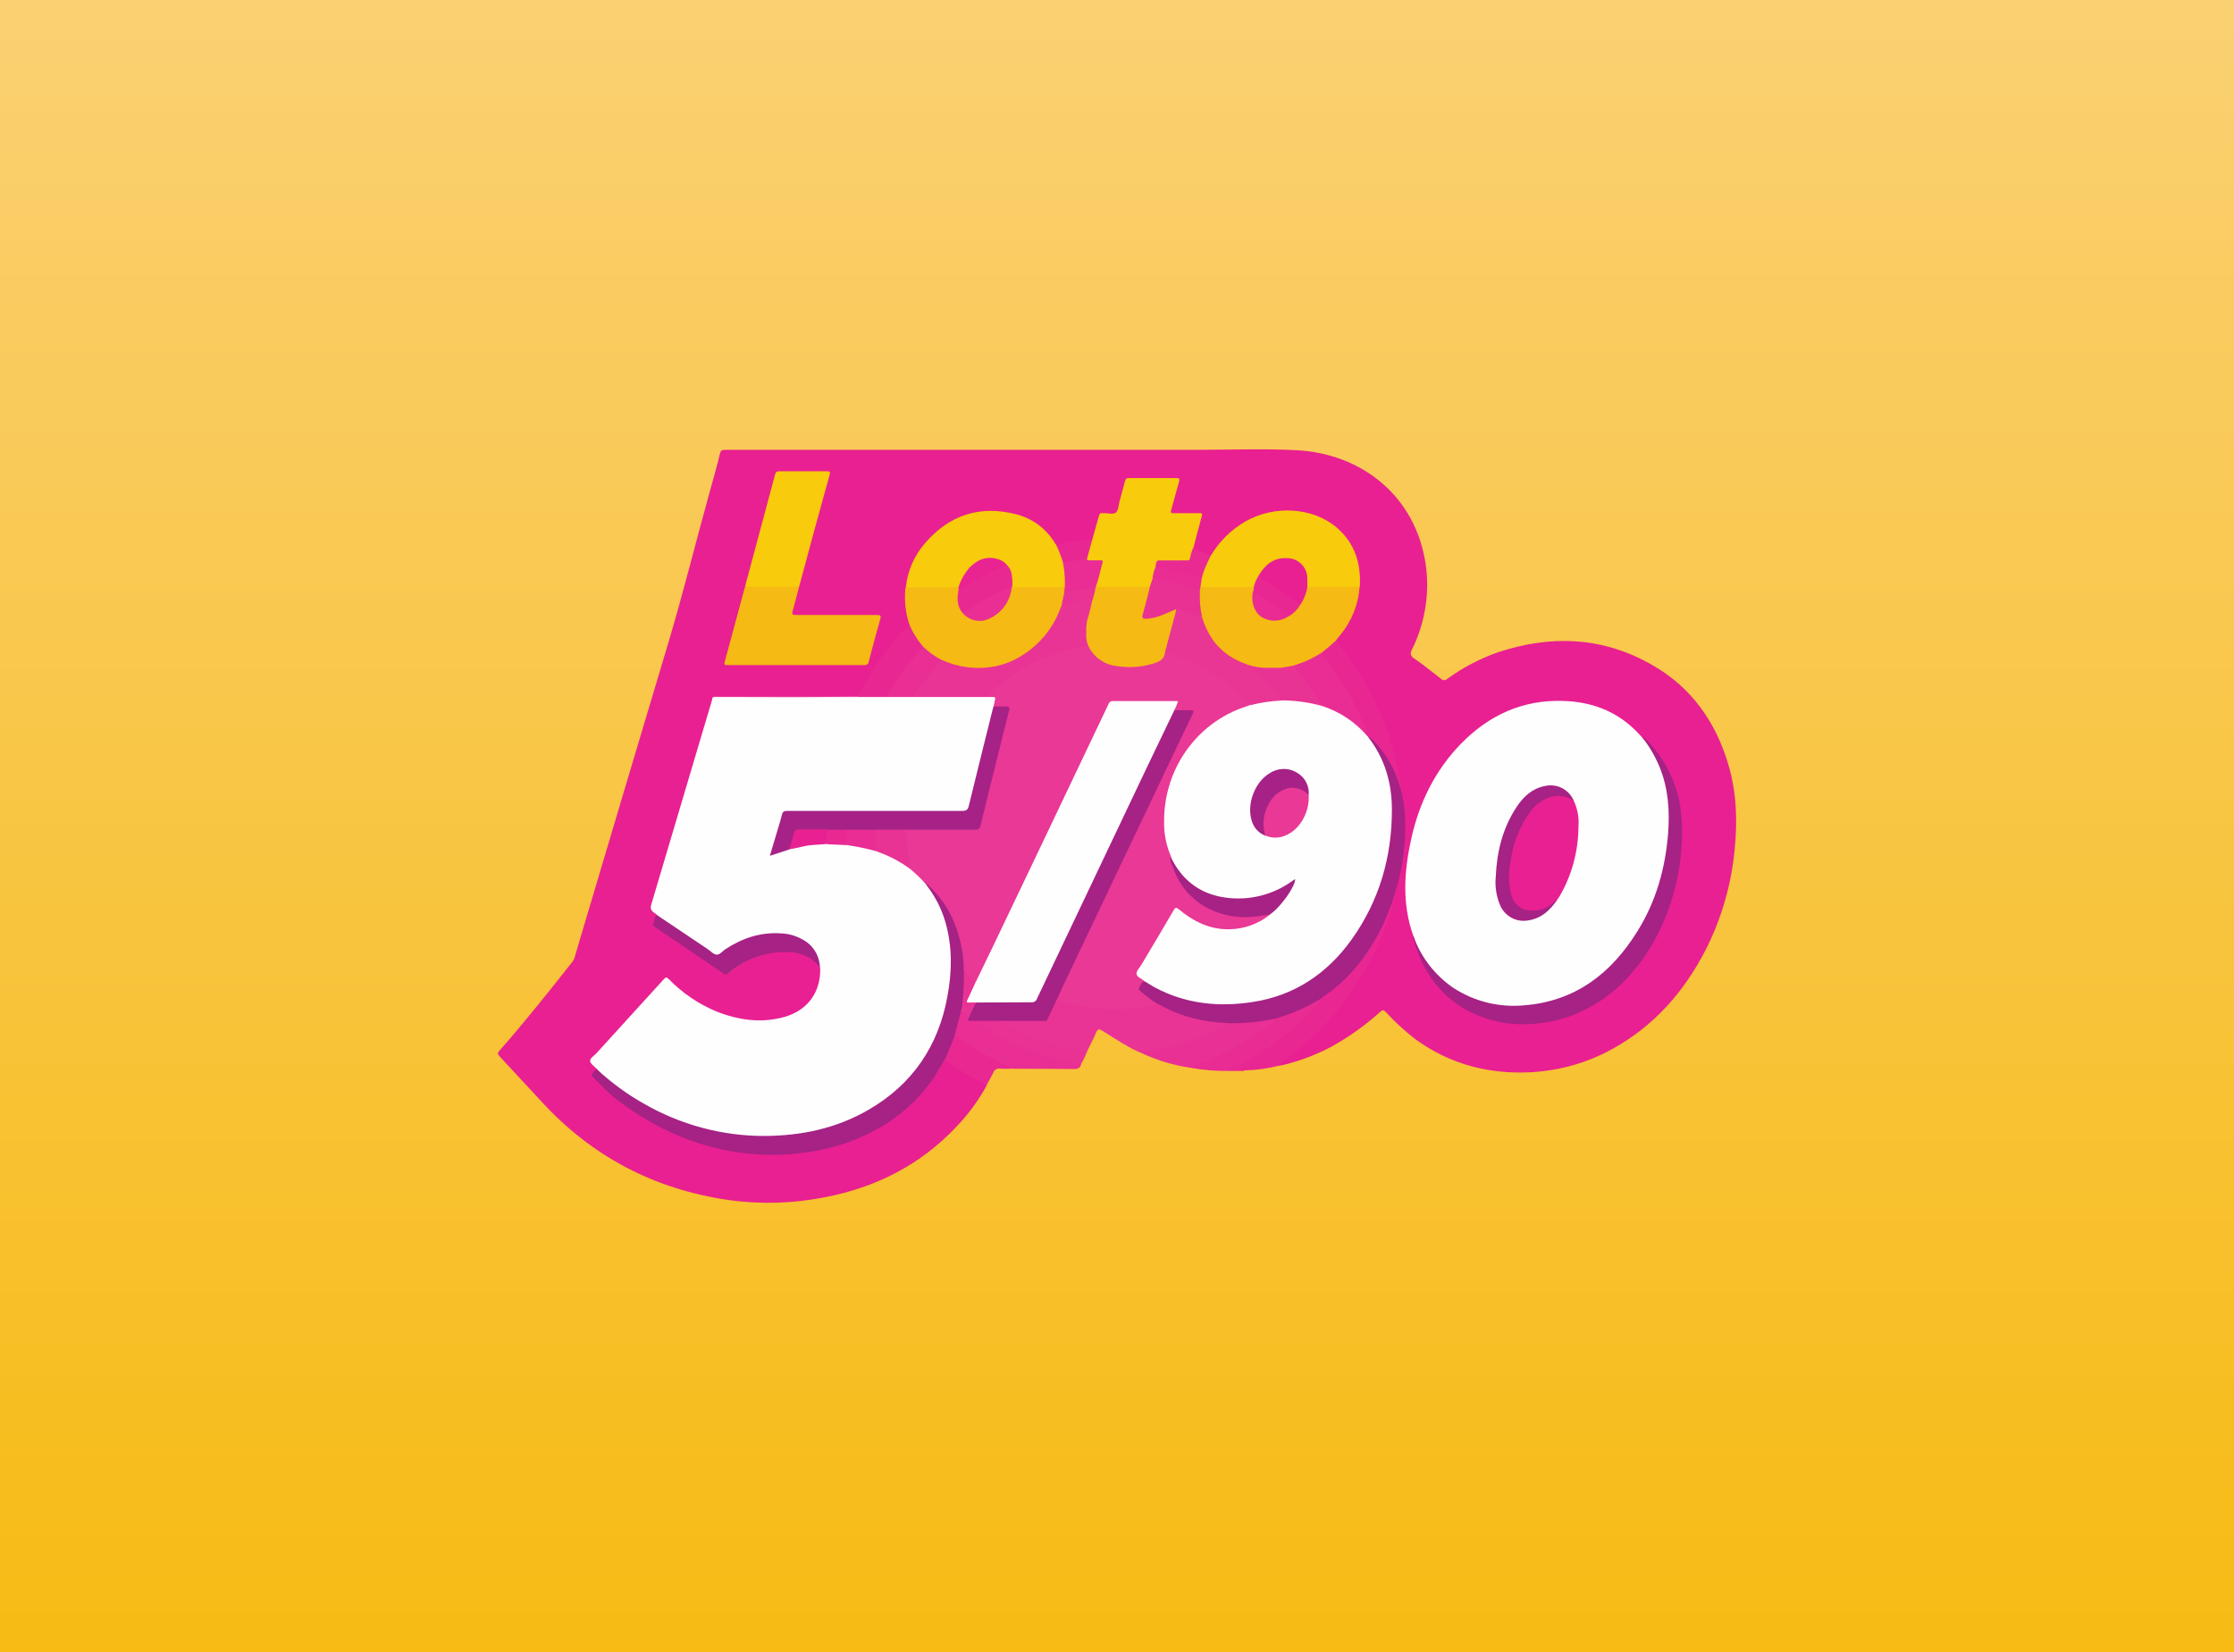 <?xml version="1.0" encoding="utf-8"?>
<!-- Generator: Adobe Illustrator 24.3.0, SVG Export Plug-In . SVG Version: 6.00 Build 0)  -->
<svg version="1.1" id="Calque_1" xmlns="http://www.w3.org/2000/svg" xmlns:xlink="http://www.w3.org/1999/xlink" x="0px" y="0px"
	 viewBox="0 0 1645.6 1217.2" style="enable-background:new 0 0 1645.6 1217.2;" xml:space="preserve">
<rect x="0" y="0" width="1645.6" height="1217.2" fill="#333333" stroke="none"/>
<style type="text/css">
	.st0{fill:url(#SVGID_1_);}
	.st1{fill:#E92091;}
	.st2{fill:#E93495;}
	.st3{fill:#E92792;}
	.st4{fill:#E93094;}
	.st5{fill:#E92E94;}
	.st6{fill:#E92C93;}
	.st7{fill:#E93294;}
	.st8{fill:#E92892;}
	.st9{fill:#FEFEFE;}
	.st10{fill:#E93895;}
	.st11{fill:#A62285;}
	.st12{fill:#F6BA14;}
	.st13{fill:#F8CB0D;}
	.st14{fill:#E92A92;}
	.st15{fill:#E93394;}
	.st16{fill:#A62286;}
	.st17{fill:#E92D94;}
	.st18{fill:#B8358E;}
	.st19{fill:#E93695;}
	.st20{fill:#E92F94;}
	.st21{fill:#E93194;}
	.st22{fill:#E92D93;}
	.st23{fill:#E92B93;}
	.st24{fill:#E92992;}
	.st25{fill:#E92392;}
</style>
<g id="Calque_2_1_">
	<g id="Calque_1-2">
		<g id="fond">
			
				<linearGradient id="SVGID_1_" gradientUnits="userSpaceOnUse" x1="822.8" y1="2147.46" x2="822.8" y2="930.26" gradientTransform="matrix(1 0 0 -1 0 2147.46)">
				<stop  offset="0" style="stop-color:#FAD072"/>
				<stop  offset="1" style="stop-color:#F7BB14"/>
			</linearGradient>
			<rect y="0" class="st0" width="1645.6" height="1217.2"/>
		</g>
	</g>
	<g id="Calque_3">
		<g id="Calque_2-2">
			<g id="Calque_1-2-2">
				<path class="st1" d="M726.8,799.7c-6.1,11.2-13.7,21.5-22.5,30.6c-26.5,28.1-59.3,44.6-96.9,51.8c-23.3,4.6-47.3,5.3-70.8,2
					c-54.3-7.9-100.3-31.8-137.5-72.3c-10.4-11.3-20.8-22.5-31.2-33.7c-1.4-1.5-1.5-2.3,0-4c18.7-21.3,36.3-43.4,53.8-65.6
					c1-1.4,1.7-3,2-4.7c22.8-76.8,45.7-153.7,68.7-230.6c11.1-37.1,20.3-74.7,30.7-112c2.5-9,5.1-18,7.2-27c0.6-2.3,1.5-2.8,3.8-2.8
					h348.3c24.3,0,48.7-1,72.9,0.3c47.4,2.5,87.8,33.5,95,84.9c2.7,19.8-0.3,40-8.5,58.3c-1.1,2.5-3.1,5.4-2.5,7.5s3.8,3.5,6,5.2
					c5.4,4.2,10.9,8.2,16.2,12.5c1.2,1.3,3.2,1.3,4.5,0.1l0.1-0.1c11.5-8.3,24.1-14.9,37.5-19.6c39.1-12.9,77.2-11.4,113.4,9.4
					c28.8,16.4,46.8,41.8,56.1,73.3c6.1,20.4,6.8,41.3,4.7,62.4c-2.4,26-9.7,51.3-21.6,74.6c-15.8,30.6-37.7,55.5-68.1,72.4
					c-18.8,10.5-39.9,16.4-61.4,17.4c-30.7,1.4-58.8-6.1-83.9-24.2c-7.9-6.1-15.3-12.9-22.1-20.3c-1.4-1.4-2.2-1.6-3.8-0.2
					c-10.9,9.9-23,18.5-35.9,25.7c-11.8,6.3-24.4,11-37.4,14c-0.6,0.1-1.3,0.2-1.9,0.2c-1.2,0.4-1.9,0.1-0.8-1.1
					c1-1.1,2.2-2,3.5-2.7c11-7.7,21.1-16.4,30.3-26.1c16.8-17.7,30.4-38,40.3-60.3c4.5-10.2,8.2-20.8,11.2-31.6
					c0.4-1.4,0.6-2.9,0.5-4.4c2.8-10,4.9-20.1,6.4-30.4c1.9-15.4,2.2-30.6-1.7-45.8c-0.1-0.6-0.2-1.1-0.3-1.7c0.1-2.9-0.3-5.8-1-8.6
					c-5-28.6-15.9-55.9-31.9-80.2c-3.9-6-8.1-11.7-12.6-17.1c-1-0.9-1.6-2.2-1.5-3.5c0.8-1.7,2-3.3,3.4-4.7
					c8-9.9,12.7-21.9,13.7-34.5c0.5-7.2-0.3-14.4-2.3-21.3c-6.6-19.2-20.3-30.1-40-33.2c-18.2-3.3-37,1.8-51,14
					c-5.1,4.2-9.4,9.2-13,14.7c-0.7,1-1.1,2.2-2.3,2.7c-4.2-0.9-8.4-2.1-12.5-3.7c-0.8-0.3-1.4-1-1.5-1.8c1-5.6,2.4-11.1,4.1-16.5
					c0.5-1.9,1-3.8,1.5-5.7s-0.2-2.5-2.1-2.5h-16.3c-4.1,0-4.7-0.7-3.6-4.7c1.5-5.8,3.1-11.5,4.7-17.3c1-3.5,0.8-3.8-2.7-3.8h-30.8
					c-2-0.4-4,1-4.3,3l0,0c0,0.1,0,0.1,0,0.2c-1.7,6.2-3.3,12.4-5,18.7c-1,3.5-1.5,3.9-5,3.9h-2.8c-5.3,0-5.3,0-6.7,5.2
					c-0.8,3.2-1.8,6.3-2.6,9.4c-0.2,1.4-0.8,2.7-1.7,3.8c-1.9,1.6-4.3,1.1-6.5,1.3c-6.7,0.8-13.4,2.2-20.2,3
					c-1.1-0.2-1.7-1.1-2.3-1.9c-10.4-15.3-25.1-22.1-43.3-22.7c-14.2-0.7-28.1,3.7-39.3,12.4c-14.1,10.3-23.3,25.9-25.4,43.3
					c-0.8,7.7-0.3,15.4,1.7,22.9c0.3,1,0.5,2,0.7,3c0.1,1.6-0.6,3.2-1.8,4.3c-14,14.5-25.8,30.9-35.1,48.7c-0.5,1-1,2-2.3,2.3
					c-1.5,0.1-3,0.1-4.5,0h-96.2c-1.3-0.2-2.6-0.1-3.8,0.4c-1,1.1-1.6,2.4-1.7,3.9c-5,16.4-9.8,32.9-14.7,49.4l-25.7,86.5
					c-1.3,4.2-2.3,8.4-3.8,12.6c-0.8,2.5-0.5,4.1,1.9,5.3c0.8,0.3,1.4,1,1.7,1.8c-0.4,1.8-0.9,3.6-1.6,5.3c-0.8,1.7,0,3.7,1.7,4.4
					c10.7,7.3,21.5,14.6,32.2,21.8c5.2,3.5,10.3,7,15.5,10.6c1.5,1.3,3.8,1.2,5.2-0.2c9.5-7.9,20.9-13,33.1-14.7
					c8.5-1,17-0.8,24.9,3.3c3.7,1.9,6.8,4.6,9.1,8c0.7,3.2,0.7,6.5,0,9.7c-3.4,16.2-14,25.1-29.5,28.6c-12.9,2.7-26.2,2-38.8-1.9
					c-13.3-4-25.6-10.8-36-19.9c-2.5-2-4.9-4.1-7-6.5c-1.5-1.7-2.7-1.5-4.1,0c-4.4,4.9-8.9,9.8-13.4,14.7c-4.8,5.3-9.7,10.6-14.5,16
					c-7,7.9-14.5,15.6-21.4,23.6c-1.4,1.6-4.1,2.7-3.9,4.7s2.3,3.2,3.7,4.8c0.3,0.3,0.4,0.6,0.5,1c0,0.7-0.3,1.3-0.8,1.7
					c-3.1,3.3-2,3.1,0.3,5.5c21.5,22.8,47.8,37.8,77.3,47.3c34.6,10.8,71.8,10.6,106.3-0.6c17.2-5.6,33-14.8,46.4-27
					c10.1-9.2,18.5-20.1,24.9-32.1c0.5-0.9,0.8-1.9,1.9-2.3c9.2,6.6,18.8,12.5,28.9,17.6C726,798,727.1,798.3,726.8,799.7z"/>
				<path class="st2" d="M841.2,776c-9.6-3.9-18.1-9.7-26.9-15.2c-5.6-3.5-5.5-3.5-8.1,2.7c-1.7,3.7-3.6,7.3-5.4,11
					c-0.7,0.6-1.7,0.8-2.6,0.5c-20.5-2.9-40.2-9.6-58.2-19.8c-1-0.6-3.2-1-1.5-3.1c1.9-0.4,3.9-0.5,5.8-0.3h22.3
					c1.1,0.1,2.2,0,3.3-0.3c1.1-0.7,1.9-1.9,2.2-3.1c1.4-3.3,3.1-6.4,4.7-9.6c0.5-1,1-2.1,2.3-2.3c3.6,0.6,7.1,1.5,10.5,2.6
					c18.4,4.5,37.6,5,56.3,1.7c2-0.2,4-0.8,5.9-1.8c1.4-0.4,2.5,0.4,3.6,1c11.4,6.2,23.9,10.1,36.9,11.7c4,0.6,8,0.8,11.9,1.7
					c0.4,2-1.4,2.3-2.5,3.1c-6.2,3.4-12.7,6.4-19.3,9c-12.1,4.7-24.7,8-37.6,9.7C843.5,775.3,842.3,775.6,841.2,776z"/>
				<path class="st3" d="M1026.9,659.5c0.7,0.7,0.4,1.5,0.2,2.3c-5.1,20.1-13.2,39.3-24,57c-7.3,12.1-15.9,23.4-25.4,33.9
					c-10.6,11.5-22.4,21.8-35.2,30.8c-1.2,0.9-1.3,0.9-0.8,1.7c-8.1,2.1-16.3,3.2-24.6,3.4c-1.1,0.5-2.3,0-3.5,0.4h-7.9
					c-0.2-1.5,0.9-1.8,1.9-2.3c13-6.4,25.3-14.1,36.6-23.1c10.4-8.2,19.9-17.5,28.4-27.6c0.3-0.4,0.5-0.8,0.7-1.2
					c2.7-2.6,5.6-4.9,8.7-7c12.2-10.1,22.4-22.2,30.2-36c5.4-9.3,9.7-19.1,13-29.3C1025.6,661.3,1025.8,660.1,1026.9,659.5z"/>
				<path class="st4" d="M841.2,776c1.7-2.5,4.7-1.6,6.9-2c18.2-2.9,35.7-8.8,51.9-17.4c1.6-0.6,2.9-1.6,4-2.9
					c0.7-0.7,1.6-1,2.6-0.8c10.7,0.1,21.4-1,31.9-3.2c2.3,0.7,2.5,1.2,0.9,2.7c-2.5,2.1-5,4.1-7.7,6c-16.2,12-34.3,21.3-53.5,27.5
					c-0.6,0.1-1.3,0.3-1.8,0.7C864.3,784.8,852.4,781.2,841.2,776z"/>
				<path class="st5" d="M771.1,752c-0.8,0.9-1.9,0.5-2.9,0.6H738c-1,0.7-2.3,0.9-3.5,0.7H721c4.6,3.3,9.3,6.3,14.3,9.1
					c18,10.1,37.6,16.9,57.9,20.2c1.2,0.2,2.5,0.2,3.2,1.4c-0.7,2.9-2.5,3.7-5.5,3.6c-15-0.2-30-0.2-45-0.2
					c-14.1-5.6-27.4-13.1-39.5-22.3c-1.1-0.8-2.5-1.1-3.5-2.1c0.8-4.1,1.7-8.1,2.9-12c0.6-2.3,0.4-4.8,2-6.8
					c2.8,1.1,5.2,3.2,6.5,5.9c0.8,1.8,2.3,1.2,3.6,1.2h48.6C768.1,751.2,769.7,750.8,771.1,752z"/>
				<path class="st6" d="M876.6,786.6c-0.3-1.8,1.3-1.2,2-1.5c9-3,17.8-6.6,26.3-10.9c12.1-6.2,23.5-13.7,34-22.2
					c0.8-0.7,0.9-0.8,0.4-1.8c0-1.3,1.2-1.3,2-1.5c10.6-2.9,20.7-7.4,29.9-13.3c0.7-0.4,1.4-1,2.3-0.3c-0.2,2.3-2.2,3.2-3.4,4.7
					c-6.9,8-14.6,15.4-22.8,22.1c-11.3,9.1-23.4,17.2-36.2,23.9c-1.8,1-4.2,1.1-5.4,3.2C896,789.2,886.3,788.4,876.6,786.6z"/>
				<path class="st7" d="M796.3,784c-8.2-1.4-16.4-3.2-24.4-5.4c-7.5-2.2-14.8-4.9-22-8c-10.4-4.6-20.3-10.2-29.6-16.7
					c-0.4-0.2-0.7-0.5-1.6-1.2H738c1.2,2.2,3.6,2.8,5.6,3.8c15.2,7.9,31.4,13.5,48.2,16.7c3,0.6,6,0.8,9.1,1.3
					C799.6,777.7,798.1,780.9,796.3,784z"/>
				<path class="st8" d="M703.2,763.2c1-0.7,1.6-0.2,2.3,0.4c10.2,7.7,21.2,14.5,32.8,20c2.5,1.2,5.4,1.6,7.3,3.7c-3,0-6,0.3-9,0
					c-2.2-0.3-4.3,0.9-4.9,3c-1.6,3.2-3.4,6.2-5.2,9.4c-0.5-1.2-1.7-1.4-2.6-1.9c-9.1-4.7-17.9-10-26.3-15.9
					c-0.7-0.5-1.4-0.9-1.4-1.9c-0.7-0.8-0.2-1.6,0.1-2.3c1.9-4.1,3.7-8.3,5.1-12.6C702,764.3,702.3,763.5,703.2,763.2z"/>
				<path class="st6" d="M913.6,788.9c1.1-0.8,2.3-0.3,3.5-0.4C916,788.9,914.8,789.1,913.6,788.9z"/>
				<path class="st9" d="M439.6,787.5c-1.8-1.9-4.7-3.7-4.9-5.8s3-3.9,4.7-5.8c16.5-18.2,33.1-36.4,49.6-54.5
					c1.4-1.5,2.1-1.6,3.6-0.1c9.9,10.2,21.8,18.3,34.9,23.8c16.4,6.5,33.4,9,50.7,4c16.8-4.9,26.3-18.1,26-35.5
					c0-0.3-0.1-0.5-0.2-0.8c-0.5-0.9-0.8-1.8-1-2.8c-2.3-11.7-10.1-18-21.2-20.5c-12.9-2.9-25.2-0.5-37.1,4.9
					c-5,2.3-9.7,5.1-14.1,8.5c-1.4,1.3-3.6,1.4-5,0.1c-13.1-9-26.4-17.7-39.5-26.8c-0.9-0.6-2-1.1-2.3-2.3
					c-5.2-3.8-5.2-3.9-3.2-10.4l43.8-147.4c0.2-0.7,0.3-1.4,0.5-2.2c0.8-1,1.9-0.5,2.9-0.5c33.5,0,66.9,0.4,100.4-0.2
					c32.9-0.6,65.8,0,98.7-0.4c1.3-0.1,2.6-0.1,3.9,0c2.8,0.2,3.3,0.8,2.8,3.5c-0.2,1.3-0.5,2.6-1,3.8
					c-6.1,24.3-12.2,48.7-18.3,73.1c-1.2,4.7-1.3,4.9-6.2,4.9H579.8c-1.3-0.1-2.4,0.7-2.8,1.9c-2.8,9.1-5.5,18.2-8.2,27.4
					c-0.6,2.1,0.8,1.4,1.7,1.1c3.5-1.3,7.1-2.5,10.7-3.4c7.9-2.2,16-3.3,24.2-3.4c1.4-0.1,2.8-0.2,4.2-0.5c4.5,0,9,0.6,13.6,0.7
					c7.4,0.9,14.7,2.4,21.9,4.5c9,2.9,17.5,7.3,25.1,13c4,3,7.7,6.4,10.9,10.3c0.7,0.7,1.4,1.4,2,2.1c9.7,12.4,15.6,27.2,17.2,42.8
					c0.9,8.1,1,16.2,0.4,24.3c-0.8,11.8-3.1,23.4-6.9,34.5c-9.9,29.4-31,53.7-58.7,67.7c-16.3,8.3-34.1,13.6-52.4,15.5
					c-10.4,1.2-20.9,1.4-31.3,0.8c-17.1-1-33.9-4.6-49.9-10.7c-19-7-36.7-17.1-52.4-29.8C445.4,794.3,442.2,791.2,439.6,787.5z"/>
				<path class="st9" d="M1041.2,689.8c-8.7-24-6.9-48.3-1.5-72.5c5.9-26.3,17.5-49.8,36.4-69.3c20.6-21.1,45.5-32.6,75.4-31.6
					c20.2,0.6,38.2,7,53,21.5c1.7,1.7,3.4,3.5,5,5.2c3.7,3.3,6.7,7.3,8.8,11.7c9.6,16.8,12.6,35.1,11.7,54
					c-0.9,26.9-8.6,53.2-22.2,76.4c-13.4,22.3-31.2,39.8-55.6,49.7c-12.7,5.1-26.4,7.4-40,6.7c-19.6-1-37.2-7.2-51.6-20.8
					C1051.3,712.4,1044.6,701.7,1041.2,689.8z"/>
				<path class="st10" d="M680.7,649.9c-3.3-3.6-6.9-6.9-10.6-10c-1.8-8.7-3-17.6-3.4-26.6c-0.1-0.7,0-1.5,0.4-2.1
					c1.3-0.7,2.8-1,4.3-0.7h45.4c3.9,0,3.9,0,4.9-3.9c6.9-27.2,13.4-54.4,20.3-81.6c0.9-3.6,0.7-3.6-3.1-3.8c-2.3,0-4.9,0.7-7-0.8
					c0.4-1.7,0.7-3.5,1.1-5.2c0.3-1.1,0-1.8-1.3-1.7c-0.6,0-1.1,0-1.7,0H528.5c-1.2-0.2-2.4,0-3.6,0.3c0.8-1.5,2.2-0.8,3.3-0.8H632
					c1-0.7,2.2-1,3.4-0.8h37c17.5,0.2,34.9,0,52.4,0c1.2,0.1,2.4-0.4,3.3-1.3c7.6-7.6,16.3-14.1,25.7-19.4
					c13.8-8,28.9-13.4,44.5-16.2c1-0.3,2-0.4,3-0.4c1,0.2,1.5,1,2,1.9c5.4,9.4,14,13.3,24.5,13.5c8,0.6,16.1-0.5,23.7-3.2
					c2.8-1.1,5-2.3,5.5-5.6c0.1-0.5,0.4-0.9,0.7-1.1c1.2-0.8,2.3-0.3,3.5,0c22.4,6.9,42.6,19.6,58.5,36.8c0.7,0.5,1.1,1.3,1.3,2.1
					c-0.7,1.4-2.1,1.5-3.3,1.8c-13.5,4.3-25.7,11.9-35.5,22.2c-13.1,13.6-21.3,31.1-23.4,49.8c-1.2,8.9-0.9,17.9,0.7,26.7
					c0.8,3.9,2.7,7.4,3.4,11.2c0.3,3.9,1.4,7.7,3.3,11.2c8.5,18.4,23,28.8,43,31.9c7.5,0.9,15.1,0.6,22.5-0.9
					c1.1-0.4,2.4-0.5,3.6-0.2c0.7,1.8-0.9,2.3-1.8,2.9c-15.9,10.3-32.5,12.4-50,4.3c-5.5-2.4-10.6-5.6-15.1-9.5
					c-1.8-1.6-2.6-1-3.6,0.7c-5.2,8.7-10.3,17.4-15.4,26c-3.4,5.7-7,11.3-10.1,17.1c-1.5,2.7-1.5,2.9,0.8,4.8c1.1,0.9,2.3,1.5,3,2.9
					c-0.7,1.4-1.7,2.6-2.5,4c-0.9,1-0.8,2.6,0.3,3.5c0.1,0.1,0.3,0.2,0.4,0.3c3.1,2.6,6.3,4.9,9.5,7.4c0.5,0.4,1.1,0.7,1.2,1.5
					c-1.3,2.6-4,1.9-6.1,2.3c-11.5,2.2-23.3,2.9-35.1,1.9c-11-0.8-21.9-3-32.3-6.4c-0.8-1.2,0-2.2,0.5-3.1
					c8.3-17.1,16.4-34.4,24.6-51.5c10.8-22.7,21.6-45.3,32.3-68c7.1-15,14.3-30,21.4-45c6.7-14.2,13.4-28.3,20.2-42.5
					c1.2-2.3,1-2.7-1.7-2.7s-5.2,0-7.8,0c-1.1,0.2-2.3,0-3.2-0.6c-0.3-2.3,1.7-4,2.2-6.1h-44.7c-2.6-0.4-5.1,1.1-6,3.6
					c-8.7,18.2-17.3,36.4-26,54.6c-7.7,16-15.3,32-22.9,48c-11.4,24.1-22.9,48.2-34.4,72.3c-4.2,8.8-8.5,17.5-12.4,26.3
					c-0.4,0.8-0.7,1.8-1.8,2.1c-2.9-2-5.5-4.4-7.8-7c-1.2-1.2-0.8-3-1.4-4.4c-0.6-9.7-2.5-19.3-5.6-28.6
					c-4.1-11.4-10.7-21.8-19.3-30.4c-0.5-0.5-1-1.1-1.5-1.7C682.4,651.2,681.6,650.5,680.7,649.9z"/>
				<path class="st11" d="M683,651.6c9.7,8.6,17.1,19.5,21.3,31.8c3.4,9.4,5.3,19.3,5.6,29.4c1.7,9.6,0.7,19.1-0.7,28.6
					c0,1-0.4,2-1.1,2.8l-5,19.1c-1.9,5.7-4.5,11.2-6.8,16.8c-3.3,5.4-6.2,11-9.9,16.1c-10.1,14.1-23.2,25.9-38.3,34.6
					c-16,9.1-33.5,15.2-51.7,17.8c-12.1,2-24.5,2.6-36.7,2c-20.1-1.1-39.9-5.6-58.5-13.3c-17.4-7.1-33.6-16.7-48.3-28.4
					c-5.9-4.7-11-10.3-16.4-15.7c-0.6-0.4-0.8-1.3-0.4-1.9l0,0c0.1-0.2,0.2-0.3,0.4-0.4c1-1.1,1.9-2.3,2.9-3.4
					c10.5,9.8,22.1,18.4,34.7,25.5c27,15.6,57.6,23.9,88.7,23.9c27.3-0.1,53.3-5.5,77-19.3c32.3-18.7,51.5-47,58.1-83.6
					c3.4-18.3,3.7-36.5-1.5-54.6c-2.9-10.1-7.8-19.5-14.3-27.7C682.5,651.5,682.8,651.5,683,651.6z"/>
				<path class="st12" d="M1001.5,432.4c-0.9,12.9-5.8,25.1-14,35.1c-1.1,1.4-2.2,2.8-3.4,4.1c-3,4.1-6.8,7.5-11.1,10.1
					c-6,4.2-12.8,7.3-19.9,9.2c-3.2,0.8-6.4,1.4-9.7,1.7h-11.7c-3.8,0.1-7.7-0.5-11.3-1.8c-7.3-2.3-14.1-5.9-20.1-10.7
					c-6.2-5.3-10.9-12.1-13.7-19.7c-0.8-2-1.3-4.1-2.2-6c-1.4-6.3-1.9-12.8-1.5-19.2c0-1.3,0.6-2.4,1.5-3.3c0.7-0.3,1.5-0.5,2.3-0.5
					h36.1c1.7,1.1,0.5,2.6,0.5,4c-0.9,4-0.6,8.1,0.8,11.9c1.5,4.2,5.1,7.4,9.5,8.3c5,1.4,10.4,0.6,14.8-2.3c3.6-2.2,6.6-5.2,8.8-8.8
					c1.8-3,3.2-6.3,4-9.7c0.3-1.3,0.6-2.8,2.2-3.3c3.1-0.3,6.2-0.4,9.2-0.3H997C998.6,431.1,1000.2,431.4,1001.5,432.4z"/>
				<path class="st12" d="M669.6,459.3c-2.5-7.8-3.4-16-2.8-24.2c-0.1-0.9,0.1-1.9,0.5-2.7c0.9-0.6,2-0.9,3.2-0.8h32.6
					c0.9-0.1,1.9,0.1,2.7,0.4c0.8,0.5,1.1,1.4,0.9,2.3c-0.7,6-1,12,3.1,17.2c4.7,6.3,16.4,6.3,22.1,2.1c6.4-4.4,10.9-11.1,12.6-18.7
					c0.1-0.8,0.3-1.6,0.7-2.3c0.2-0.3,0.4-0.5,0.7-0.6s0.6-0.2,1-0.3c10.8-0.3,21.6,0,32.3-0.1c1.9,0.2,3.7-0.3,5.2-1.5
					c1.4,0.4,0.9,1.5,1,2.3c-0.3,1-0.4,2.1-0.4,3.2c0,0.3,0,0.6,0,0.9c-0.5,3.5-1.3,7-2.3,10.4c-5.5,16.7-17.3,30.6-32.9,38.8
					c-8,4.4-16.9,6.7-26,6.9c-10.2,0.6-20.4-1.4-29.7-5.6c-5.3-2.7-10.2-6.3-14.4-10.6c-3.1-3.6-5.8-7.5-8-11.7
					C670.4,463,669.8,461.2,669.6,459.3z"/>
				<path class="st12" d="M588.6,432.4c-1.6,5.9-3,11.7-4.7,17.6c-0.8,2.7,0,3.1,2.5,3.1h59.7c2.6,0,3.1,0.5,2.3,3.1
					c-3,10.4-5.8,20.9-8.5,31.3c-0.1,1.5-1.5,2.6-3,2.5h-0.3H535.9c-1.9,0-2.6-0.2-2.1-2.3c5-18.4,9.9-36.8,14.9-55.1
					c0.1-0.2,0.2-0.3,0.3-0.5l0.6-0.1c12.3-0.5,24.7-0.2,37.1-0.2C587.4,431.6,588.1,431.9,588.6,432.4z"/>
				<path class="st13" d="M923.6,431.9c-1.1,0.6-2.3,0.8-3.5,0.6h-35.6c-1.4-2.3,0.3-4.4,0.3-6.6c1.1-6.2,3.7-12,7.4-17
					c6.1-10.2,14.8-18.7,25.1-24.7c21.4-12.3,50.1-10.5,67.6,4.7c13.2,11.5,17.8,26.5,16.7,43.5H963c-1.3-1.7-0.6-3.6-0.7-5.4
					c-0.4-5.8-2.3-10.9-8-13.4c-5.6-2.8-12.2-2.4-17.4,1.1c-3.8,2.4-7,5.7-9.4,9.6c-1,1.6-1.8,3.4-2.4,5.2
					C924.7,430.3,924.6,431.4,923.6,431.9z"/>
				<path class="st13" d="M784.5,430.2c-0.3,1.6-1.7,2.6-3.3,2.3l0,0c-11.7-0.1-23.6,0-35.4,0c-1.3-2.1-0.2-4.7-0.9-6.8
					c-0.6-3.4-1-6.7-3.9-9c-4-5.5-15.3-6.5-22.1-1.5c-5,3.7-8.9,8.7-11,14.5c-0.4,1.1-0.5,2.3-1.9,2.9h-38.7
					c1.2-12.2,6.3-23.6,14.4-32.8c17.9-20.5,40.4-27.8,66.9-20.9c11.9,3,22.1,10.6,28.4,21.1c0.3,0.5,0.6,0.9,1,1.3
					c2.6,2.3,3.2,5.7,4.5,8.7c0.5,1.5,1,3,1.3,4.5c1,4,1.6,8.1,1.7,12.3C785.6,428,785.2,429.3,784.5,430.2z"/>
				<path class="st13" d="M804.7,397.1c1.5-5.6,3.2-11.1,4.7-16.7c0.4-1.7,1.1-2.7,3-2.3c0.2,0,0.4,0,0.6,0c3.1-0.2,7,1.2,9-0.5
					c1.9-1.8,1.9-5.5,2.7-8.3c1.4-5,2.7-9.9,4-14.9c0.4-1.7,1.2-2.2,2.9-2.2h35.1c2.3,0,2.3,0.8,1.8,2.6c-2,7-3.8,14-5.8,21
					c-0.6,2,0,2.3,1.8,2.3h19.3c1.7,0,2,0.3,1.5,2c-2.2,7.9-4.2,15.9-6.3,23.8c-0.1,3.1-0.9,6.2-2.3,8.9c-1.1,0.7-2.4,1-3.7,0.8
					h-16.2c-1-0.1-2,0-3,0.3c-1.5,0.9-1.3,2.7-1.8,4.1c-0.8,2.8-1.7,5.6-2.3,8.5c-0.4,1.5-0.8,3-1.3,4.5c-0.2,1-0.9,1.8-1.9,2.1
					c-4.8,0.5-9.7,0.2-14.5,0.2h-20.4c-1.3,0.1-2.6,0-3.9-0.4c-1.3-0.7-0.6-1.8-0.3-2.7c1.2-4.7,2.5-9.2,3.7-13.8
					c0.6-2.5,0.5-2.7-2.1-2.8h-5.6c-1.2,0-2.5-0.1-2.9-1.7C801,406.8,802.5,401.8,804.7,397.1z"/>
				<path class="st11" d="M851.9,739.2c-4.3-2.9-8.4-6-12.3-9.4c-0.5-0.4-1.2-0.8-0.7-1.6c1.2-1.9,1.7-4.3,3.9-5.4
					c1.2-0.5,2,0.3,2.8,0.8c13.5,8.6,29,13.7,45.1,14.8c12.8,1.2,25.6,0.5,38.2-2.1c16.6-3.6,32.1-11.1,45.2-22
					c19.6-16.4,32.4-37.2,40.9-60.9c5-14.2,8.1-29,9.1-44c1.3-16.4,0-32.5-6.2-47.9c-2.2-5.4-5-10.4-8.4-15.1
					c-0.8-0.9-1.4-2-1.8-3.1c0.6-1.9,1.5-0.6,2.2-0.2c2.5,1.9,4.8,4.2,6.7,6.8c6.3,7.4,11.1,15.9,14,25.2c0.7,1.7,1,3.5,1,5.4
					c1.9,7,3,14.2,3.4,21.4c0.8,19.5-1.9,39.1-7.9,57.7c-5.1,17-13.1,33-23.7,47.2c-7.6,10.3-16.8,19.3-27.3,26.6
					c-0.8,0.6-1.9,0.9-2.3,1.9c-3,1.7-5.9,3.4-8.9,5c-8.1,4.2-16.5,7.6-25.3,10.1c-11.6,2.6-23.4,3.7-35.3,3.4
					c-17.7-0.8-34.6-4.7-50.1-13.6C853.2,739.8,852.6,739.4,851.9,739.2z"/>
				<path class="st11" d="M1041.2,689.8c5.5,15.5,15.9,28.8,29.5,38.1c15.6,10.1,34.2,14.6,52.6,12.7c37.4-3.1,63.8-23.7,82.9-54.6
					c13.8-22.1,20.6-46.6,22.6-72.5c1.2-16.5,0-32.8-6.2-48.1c-3.3-8.1-7.7-15.6-13.1-22.4c2.7,0.7,4.1,3.1,5.9,4.9
					c12.1,13.2,19.9,29.8,22.5,47.5c1.3,9.2,1.6,18.6,0.8,27.9c-1.2,19.3-5.7,38.3-13.4,56.1c-5.6,13.1-13,25.2-22.2,36.1
					c-11.1,13.5-25.3,24.2-41.4,31.1c-10.3,4.4-21.2,7-32.4,7.7c-17.2,1.5-34.4-2.2-49.5-10.4c-12.2-6.9-22.3-17-29.2-29.2
					c-4.1-7.2-7.2-15-9.4-23C1041,691,1040.8,690.4,1041.2,689.8z"/>
				<path class="st13" d="M588.6,432.4h-36.8c-1,0-2.1,0.4-2.9-0.6c3.1-11.7,6.2-23.4,9.4-35.1c4.2-15.7,8.4-31.4,12.6-47
					c0.5-1.8,1.2-2.5,3.2-2.5h35.1c1.7,0,2.5,0.2,2,2.3C603.5,377.1,596,404.7,588.6,432.4z"/>
				<path class="st11" d="M483.7,674l37.7,25.3c2.2,1.5,4.3,4,6.6,4c2.3,0.1,4.1-2.5,6.2-3.9c12.2-8,25.4-12.6,40.1-11.8
					c7.1,0.1,13.9,2.3,19.7,6.3c6.1,4.3,9.8,11.4,10,18.9c-8.9-11.4-21-12.4-34.1-10.9c-12.4,1.7-24.1,7.1-33.6,15.3
					c-0.9,0.9-2.4,1-3.3,0.1l-0.1-0.1c-16.7-11.4-33.4-22.7-50.2-34c-1.5-1-1.9-1.9-1.1-3.4C482.4,678,482,675.6,483.7,674z"/>
				<path class="st3" d="M1031.4,580.4c-2.8-10.6-7.8-20.6-14.7-29.1c-2.4-3.1-5.1-5.9-8.1-8.4c-0.3-0.3-0.7-0.4-1,0
					c-0.5,0-0.7-0.3-0.8-0.7c-1.6-5.7-3.8-11.1-6.4-16.4c-6.8-14.9-15.5-28.8-25.9-41.4c-0.8-0.9-1.8-1.8-1.4-3.2
					c3.9-3,7.6-6.1,11.1-9.5c1,3.4,3.7,5.5,5.7,8.1c6,7.9,11.5,16.2,16.4,24.9c7.5,13.2,13.5,27.2,18,41.7
					c3.2,10.7,5.7,21.7,7.5,32.8C1031.9,579.6,1031.8,580.1,1031.4,580.4z"/>
				<path class="st3" d="M669.6,459.3c2.4,6.1,5.9,11.8,10.1,16.8c0.7,1.3-0.3,2.1-1,2.9c-7.5,8.2-14.2,17-20.2,26.3
					c-1.2,1.9-2.3,4-3.6,6c-0.3,0.8-0.9,1.4-1.6,1.9H632c2.5-5.4,5.4-10.6,8.6-15.6c7.7-12.8,17-24.6,27.5-35.3
					C668.9,461.5,669.4,460.4,669.6,459.3z"/>
				<path class="st14" d="M851.2,417.8c0-1.6,0.4-3.1,1.1-4.5c7-0.5,14,0,21.2-0.3c1,0,2.3,0.5,2.9-0.9c0.5-2.8,1.3-5.6,2.3-8.3
					c0.9,1.5,2.5,1.3,3.9,1.8c3.2,1,6.3,2.1,9.5,3.2c-2,4.1-3.9,8.2-5.5,12.4c-0.5,1.5-0.9,2.9-1.2,4.4c-1.4,1.7-3,0.5-4.3,0
					c-8.8-2.9-17.8-5.2-26.9-6.7C853.1,419,852,418.6,851.2,417.8z"/>
				<path class="st3" d="M804.7,397.1l-4,14.6c-0.4,1-1.3,1.2-2.3,1.3c-4.1,0.6-8.2,1.3-12.4,1.9c-1.2,0.2-2.3,0.4-3.1-1
					c-1.4-4.4-3.1-8.8-5.1-12.9C786.7,399.3,795.7,398.2,804.7,397.1z"/>
				<path class="st11" d="M864.9,523.3h12c2,0,2.8,0.4,1.7,2.5c-5.9,12.3-11.7,24.6-17.6,36.8c-9.4,19.9-18.9,39.8-28.4,59.6
					c-6.7,14-13.4,28.1-20,42.1c-9.6,20.1-19.2,40.2-28.7,60.3c-1.9,4-3.7,8.1-5.6,12.2l-7.3,15.3h-55.4c-3,0-3,0-1.8-2.8
					c-0.2-1.1,0.1-2.2,0.8-3.1c1.6-2.5,2-5.8,4.3-7.9c1.3-0.4,2.6-0.5,3.9-0.3h35.9c2.1,0.2,4-1,4.7-3c9.4-20.4,19.2-40.7,28.9-61
					c5.8-12.3,11.7-24.6,17.6-37l30.7-64.5c6-12.7,12-25.3,18.1-37.9c1.4-2.8,2.6-5.8,4-8.6C863.2,524.8,863.5,523.5,864.9,523.3z"
					/>
				<path class="st15" d="M718.9,738.6c-1.7,3.6-3.4,7-5,10.6c-2.1-1.4-4-3.1-5.6-5c1.4-10.4,2-20.9,1.7-31.3c0.6,4.5,4.2,6.6,7,9.4
					c0.6,0.6,1.3,0.9,1.4,1.9c0.8,1.3-0.2,2.3-0.7,3.4c-1.7,3.3-3,6.7-4.7,10.1C715.1,738.4,717.3,737.1,718.9,738.6z"/>
				<path class="st16" d="M731.8,520.5h9.2c2.5,0,2.8,0.8,2.3,3c-3.4,13.3-6.7,26.7-10,40c-3.7,14.9-7.4,29.7-11,44.6
					c-0.6,2.3-1.4,3.3-4,3.2h-51c-0.9,0.7-2,1-3.2,0.8h-74.6c-1.9-0.3-3.8,1-4.1,2.9l0,0v0.2c-0.6,2.6-1.4,5.2-2.3,7.7
					c-0.2,1.1-0.8,2.1-1.6,2.9l-14.4,4.7c1.7-5.5,3.2-10.6,4.7-15.8c1.5-5.1,3-9.6,4.2-14.5c0.6-2.3,1.6-2.8,3.9-2.8h129
					c2.9,0,3.9-0.7,4.7-3.6c5.8-24,11.9-48,17.8-71.9C731.5,521.5,731.6,521,731.8,520.5z"/>
				<path class="st15" d="M644.9,611.3h22.4c0.8,8.8,1.1,17.6,3.3,26.3c0.2,0.8,0.3,1.7-0.5,2.3c-6.5-4.7-13.6-8.6-21.1-11.4
					c-1.2-0.4-2.3-0.9-3.6-1.4C643.7,622.1,643.5,616.5,644.9,611.3z"/>
				<path class="st1" d="M581.5,625.7c1.2-4.1,2.3-8.2,3.5-12.3c0.1-1.4,1.3-2.4,2.7-2.4l0,0h0.2c7,0.1,14,0,21,0
					c1.5,3.5,0.8,7,0.6,10.7c-5.5,0.7-11.1,0.5-16.6,1.6C589.1,624.3,585.3,625,581.5,625.7z"/>
				<path class="st17" d="M644.9,611.3c-0.3,5.3,0.4,10.5,0.5,15.8c-7.2-2-14.5-3.5-21.8-4.5c-1.3-3.6-1.4-7.6-0.5-11.3H644.9z"/>
				<path class="st8" d="M623,611.3c0.5,3.7,0.6,7.5,0.5,11.3l-14-0.6c-1.2-3.5-0.3-7-0.6-10.7H623z"/>
				<path class="st18" d="M683,651.6h-0.8l-1.5-1.8C681.7,650,682.6,650.7,683,651.6z"/>
				<path class="st1" d="M1159.3,590c2.8,6,4,12.7,3.4,19.3c-0.1,18-4.9,35.7-14,51.2c-0.5,0.8-1,1.5-1.6,2.3c-2.4,3-5.5,5.3-9,6.9
					c-8,3.2-17.5,2.8-23-4.9c-2.8-4.1-4.3-9-4.2-14c-0.8-18,4.1-35.7,14-50.7c3-4.5,7-8.4,11.7-11.2c5-2.9,10.8-3.8,16.5-2.7
					C1155.6,586.6,1157.8,588,1159.3,590z"/>
				<path class="st11" d="M1159.3,590c-6-4.3-13.9-4.8-20.4-1.5c-5.2,2.4-9.6,6.2-12.7,11c-7.2,10.5-11.8,22.5-13.5,35.1
					c-1.5,7.6-1.5,15.4,0,23c1.7,6.7,5.5,11.7,12.6,13c7.1,1.2,14.4-1,19.6-6.1c0.7-0.6,1.2-1.5,2.2-1.6
					c-5.3,7.7-11.7,13.8-21.5,15.2c-8.7,1.6-17.3-3.2-20.7-11.4c-2.7-6.6-3.8-13.7-3.1-20.8c0.8-18.5,5.1-36,15.5-51.6
					c5-7.5,11.4-13.4,20.6-15.2C1146.8,577,1155.8,581.6,1159.3,590z"/>
				<path class="st9" d="M1007.2,542.3l0.5,0.6c12.4,15.8,17.6,34,17.6,53.7c0,35.1-9.4,67.3-29.9,95.9
					c-17.8,24.7-41.6,40.8-72,45.6c-25,4-49.3,1.7-72.1-10.3c-2.9-1.5-5.6-3.4-8.4-5c-1.9-1.9-5.5-2.9-5.7-5.3
					c-0.1-2.5,2.3-4.5,3.6-6.8c8-13.4,16-26.8,23.8-40.2c1.1-1.9,1.7-2.2,3.6-0.7c10.9,9.1,23.1,15.2,37.7,14.8
					c10.9-0.2,21.4-4.1,29.9-11c0.5-1.5,1.9-2.3,3-3.3c6.4-5.9,11.4-13.1,14.9-21.1c-2.1,1.1-4.2,2.3-6.1,3.6
					c-14.7,8.9-32.3,11.9-49.1,8.3c-14.6-2.8-27.1-12-34.1-25.1c-1-1.4-1.6-3-1.7-4.7c-3.6-8.2-5.4-17.1-5.2-26.1
					c-0.1-17.6,4.9-34.8,14.5-49.5c11-16.9,27.5-29.5,46.8-35.5c0.9-0.3,1.7-0.6,2.6-1c0.8-0.8,1.9-1.3,3-1.4
					c16.2-4.2,33.2-3.8,49.1,1.2c9.1,2.9,17.6,7.4,25.1,13.3c2.8,2.3,5.1,4.9,7.7,7.3C1006.6,540.5,1007,541.4,1007.2,542.3z"/>
				<path class="st9" d="M718.9,738.6c-1.6-0.1-3.1-0.1-4.7,0c-2.5,0.2-2.3-0.7-1.4-2.3c1.9-4,3.7-8,5.6-12.1c4.8-10,9.7-20,14.5-30
					c24-50.2,47.9-100.3,71.8-150.6c4-8.3,7.9-16.7,11.9-25c0.6-1.3,1.2-2.1,2.8-2.1h47.4c0.3,0,0.6,0.1,1,0.2
					c-0.8,2.2-1.7,4.4-2.8,6.6c-6.7,14-13.4,28-20.2,42.1c-27.1,56.9-54.1,113.8-81.1,170.7c-0.6,1.6-2.2,2.5-3.8,2.3
					C746.2,738.5,732.5,738.5,718.9,738.6z"/>
				<path class="st12" d="M807.2,432.4H847c1,1.5,0.2,2.9-0.2,4.3c-1.4,5-2.7,10.1-4,15.1c-0.7,2.8,0,3.4,2.7,3.1
					c5.7-0.8,11.2-2.5,16.4-5c1.5-0.6,2.9-1.8,4.7-1.2c0.4,0.9,0.4,2,0,3c-2.3,8.4-4.7,16.7-6.7,25.1c-0.2,1.4-0.8,2.7-1.7,3.8
					c-0.5,5.2-4.2,6.9-8.5,8.2c-9.2,2.9-19,3.4-28.6,1.7c-8.7-1.4-16.1-7.1-19.6-15.1c-2.2-1.6-2-4-2.1-6.3s0-4.7,0-6.8
					c-0.3-4.4,1.5-8.3,2.5-12.4c0.6-2.5,1.3-5,2-7.5c1-3.1,1.7-6.3,2.6-9.5C806.6,432.7,806.9,432.5,807.2,432.4z"/>
				<path class="st2" d="M804.6,442.5c-1.3,5-2.3,10.1-3.9,15c-0.4,1.6-0.1,3.1-0.6,4.7c-0.3,2.4-0.3,4.8,0,7.2
					c0.2,2.1,0.6,4.2,1.4,6.1c-7.8,1.4-15.4,3.3-22.9,5.7c-15.9,5.3-30.7,13.6-43.5,24.4c-2.6,1.9-5,4.1-7,6.6
					c-0.7,1-1.6,0.8-2.5,0.8H673c-0.3-0.9,0.3-1.6,0.8-2.3c5.6-8.5,12-16.4,19.1-23.8c0.3-0.3,0.6-0.5,0.9-0.7
					c12.2,5.6,25.9,7.3,39.1,4.7c7.1-1.4,13.8-4.1,19.9-8c13.1-8.1,23.1-20.3,28.3-34.8c0.2-0.4,0.4-0.8,0.6-1.2
					c0.6-0.7,1.4-1.1,2.3-1.4c6.3-1.4,12.8-2.6,19.2-3.3C803.6,442.3,804.1,442.3,804.6,442.5z"/>
				<path class="st19" d="M858.1,480.7c2.6-9.6,5.1-19.2,7.7-28.8c0.3-1,0.4-2,0.6-3c0.4-0.5,1.2-0.7,1.8-0.4
					c6.1,1.4,11.9,3.6,17.4,6.5c2,6.8,5.2,13.1,9.5,18.7c5.9,7.1,13.7,12.4,22.5,15.4l2.9,1.1c4.7,4.4,9.4,8.7,13.8,13.4
					c3.1,3.2,6,6.6,8.7,10.2c0.5,0.7,1.4,1.3,1,2.3c-7.7,0.4-15.4,1.5-22.9,3.4c-2.8-2.4-5.5-5-8.1-7.7c-8-7.5-16.9-14.1-26.5-19.4
					c-8.3-4.6-17.1-8.3-26.1-11.1C859.5,480.9,858.8,480.8,858.1,480.7z"/>
				<path class="st11" d="M862.4,631.4c8,16.6,21,26.9,39.1,29.7c17.7,2.8,35.7-1.5,50.2-11.9l2.3-1.6c0.4,5.3-10.9,21-18.4,26
					c-6.7,1.4-13.6,2.1-20.5,2.1c-23.1-0.9-43.3-14-51.1-36.7C863.2,636.6,861.4,634.3,862.4,631.4z"/>
				<path class="st20" d="M693.7,486.3c-1,2.7-3.5,4.3-5.2,6.4c-5.6,6.5-10.8,13.3-15.5,20.4h-19.6c4.2-8.2,9.3-15.9,15-23
					c3.2-4.3,6.7-8.4,10.5-12.3c0.5-0.4,0.8-1,0.8-1.7C683.8,480.2,688.5,483.6,693.7,486.3z"/>
				<path class="st17" d="M1007.2,542.3c-8.9-10.4-20.6-18.2-33.7-22.3c-3.4-4.2-5.7-8.9-8.9-13.2c-3.5-4.7-7.2-9.4-10.8-13.9
					c-0.6-0.7-2-1.5-0.5-2.7c7-2.1,13.6-5.1,19.7-9.1c4.7,6.5,9.9,12.8,14.3,19.6c7.9,12.3,14.5,25.4,19.7,39.1
					C1007.4,540.6,1007.8,541.6,1007.2,542.3z"/>
				<path class="st21" d="M885.5,454.9l-12.3-4.2c-2.2-0.9-4.5-1.5-6.9-1.9c-6.7,2.8-13.2,6.3-20.6,7c-0.5,0-1.1,0.1-1.7,0.1
					c-2.1,0-3-0.6-2.3-3c1.7-5.9,3.2-11.9,4.7-17.8c0.2-0.8,0.3-1.7,0.5-2.5c0.7-2.1,1.4-4.2,2.1-6.3c2-0.1,3.9,0.1,5.8,0.7
					c8.7,1.5,17.3,3.7,25.7,6.5c1.3,0.3,2.4,0.9,3.4,1.8C883.5,441.9,884.1,448.4,885.5,454.9z"/>
				<path class="st15" d="M953.4,490.3c-0.3,2.2,1.7,3.2,2.7,4.4c6.4,7.6,12.1,15.7,17.2,24.2c0.1,0.3,0.2,0.7,0.2,1.1
					c-9.7-2.6-19.6-4-29.7-4c-6.2-8.3-13.3-16-21.2-22.7c-0.9-0.8-2.7-1.3-2.3-3.2c3.6,1.1,7.3,1.7,11.1,1.9c4.1,0.3,8.2,0.3,12.3,0
					L953.4,490.3z"/>
				<path class="st1" d="M927.1,424.1c4.7-7.9,10.9-13.4,20.8-12.9c8.2-0.1,15,6.5,15.1,14.8l0,0v0.1c0.1,2.1,0,4.3,0,6.4
					c-0.7,4.6-2.5,9-5,12.9c-1.2,0.9-2.1,0-3-0.6c-8.3-6.7-17-12.8-26.2-18.2C927.8,426,926.4,425.7,927.1,424.1z"/>
				<path class="st3" d="M927.1,424.1c1.3,2.3,3.7,2.8,5.7,4.1c8,4.9,15.6,10.3,22.8,16.3c0.6,0.6,1.5,0.9,2.3,0.8
					c-1.9,3.5-4.8,6.5-8.2,8.5c-1,0.5-1.8,0-2.5-0.6c-7.3-6-15-11.3-23.1-16.1c-0.5-0.3-1.3-0.5-0.9-1.4c0.2-1.3,0.3-2.5,0.5-3.8
					C924.4,429.1,925.6,426.5,927.1,424.1z"/>
				<path class="st22" d="M883.8,435.2c-9.3-3.1-18.8-5.7-28.5-7.6c-2.2,0-4.4-0.5-6.4-1.5c0.4-2.9,1.2-5.7,2.2-8.3
					c10.2,1.5,20.2,3.9,29.9,7.2c1.3,0.7,2.8,1,4.3,0.7l-1,6.7L883.8,435.2z"/>
				<path class="st23" d="M923,435.7c8.8,5.1,17.2,11,25,17.5c0.5,0.3,1,0.5,1.5,0.6c-6.1,4.4-14.2,4.6-20.5,0.6
					C923.8,450.9,921.2,442.7,923,435.7z"/>
				<path class="st19" d="M943.8,492c-4.1,0.7-8.2,0.7-12.3,0H943.8z"/>
				<path class="st24" d="M741.6,416.1c2.4,2.4,3.8,5.6,3.8,9c0.4,2.5,0.4,5,0,7.4l0,0c-2.3,1.4-4.7,2.6-7.3,3.5
					c-8.9,4.5-17.5,9.5-25.7,15.2c-0.8,0.6-1.6,1.7-2.9,0.9c-4.7-5.1-4.7-11.2-3.4-17.5c10.8-7.2,22.3-13.4,34.3-18.5
					C740.6,415.9,741.1,415.9,741.6,416.1z"/>
				<path class="st17" d="M807.2,432.4L807,433c-1,0.8-2.1,1.2-3.4,1.2c-5.7,0.5-11.3,1.5-16.9,2.5c-0.9,0.3-1.9,0.2-2.7-0.3v-0.6
					c0.4-0.9-0.1-1.9,0.4-2.8v-2.7c0.1-5.5-0.4-11-1.5-16.4c2.5,1.1,4.8-0.3,7.2-0.6c3.5-0.3,7-0.9,10.5-1.7c0,1.4,1.2,1.1,2,1.2
					h8.1c1,0,1.9,0,1.5,1.5C810.5,420.3,809.3,426.5,807.2,432.4z"/>
				<path class="st5" d="M709.4,452c4-2.5,7.9-5.1,11.9-7.6c7.1-4.5,14.5-8.4,22.1-11.7c0.6-0.2,1.2-0.3,1.9-0.4
					c-0.9,10.1-7,19-16.2,23.3C722.5,459,714.4,457.5,709.4,452z"/>
				<path class="st25" d="M741.6,416.1c-3.4,1.9-6.9,3.6-10.5,5c-7.8,3.8-15.3,8-22.5,12.7c-0.7,0.6-1.6,0.9-2.5,0.8v-2.2
					c1.6-5,4.2-9.6,7.5-13.6c5.8-6.2,12.6-9.4,21-7C737.2,412.4,739.8,413.9,741.6,416.1z"/>
				<path class="st7" d="M784,436.3c7.6-1.5,15.3-2.6,23-3.4c-0.5,3.2-1.3,6.4-2.3,9.5c-4.9,1.5-10.2,1.5-15.1,2.8
					c-2.6,0.7-5.2,1.1-7.8,1.7L784,436.3z"/>
				<path class="st5" d="M745.3,432.4V425c0.5,2.4,0.6,4.9,0.4,7.4H745.3z"/>
				<path class="st7" d="M784.5,432.9c0,0.9,0.3,2-0.4,2.8C783.9,434.8,784,433.8,784.5,432.9z"/>
				<path class="st22" d="M876.6,412.1c-0.2,1.6-1.4,1.2-2.3,1.2h-21.8c0.8-0.8,1.9-0.4,2.9-0.4h18.4
					C874.7,412.9,875.7,413.1,876.6,412.1z"/>
				<path class="st10" d="M964,586c0.7,12.4-6.5,25.1-16.8,29.4c-4.8,2.2-10.3,2.3-15.2,0.2c-2.3-2.2-2.2-5.2-2.1-7.9
					c-0.1-7.7,2.5-15.1,7.4-21.1c5.4-6.5,15-9,22-5.5C961.4,582.2,963.1,583.9,964,586z"/>
				<path class="st16" d="M964,586c-4.3-5.3-11.6-7.1-17.9-4.4c-4.9,1.9-8.9,5.6-11.3,10.3c-4.3,7.2-5.3,15.9-2.7,23.8
					c-5-1.9-8.7-6-10.1-11.2c-3.8-12,2.3-28.4,13.2-34.8c6.1-4.1,14.2-4.3,20.4-0.3C961.4,572.8,964.7,579.3,964,586z"/>
				<path class="st10" d="M800.1,469.4c-0.7-2.3-0.7-4.8,0-7.2C800.1,464.6,800.1,467,800.1,469.4z"/>
			</g>
		</g>
	</g>
</g>
</svg>
